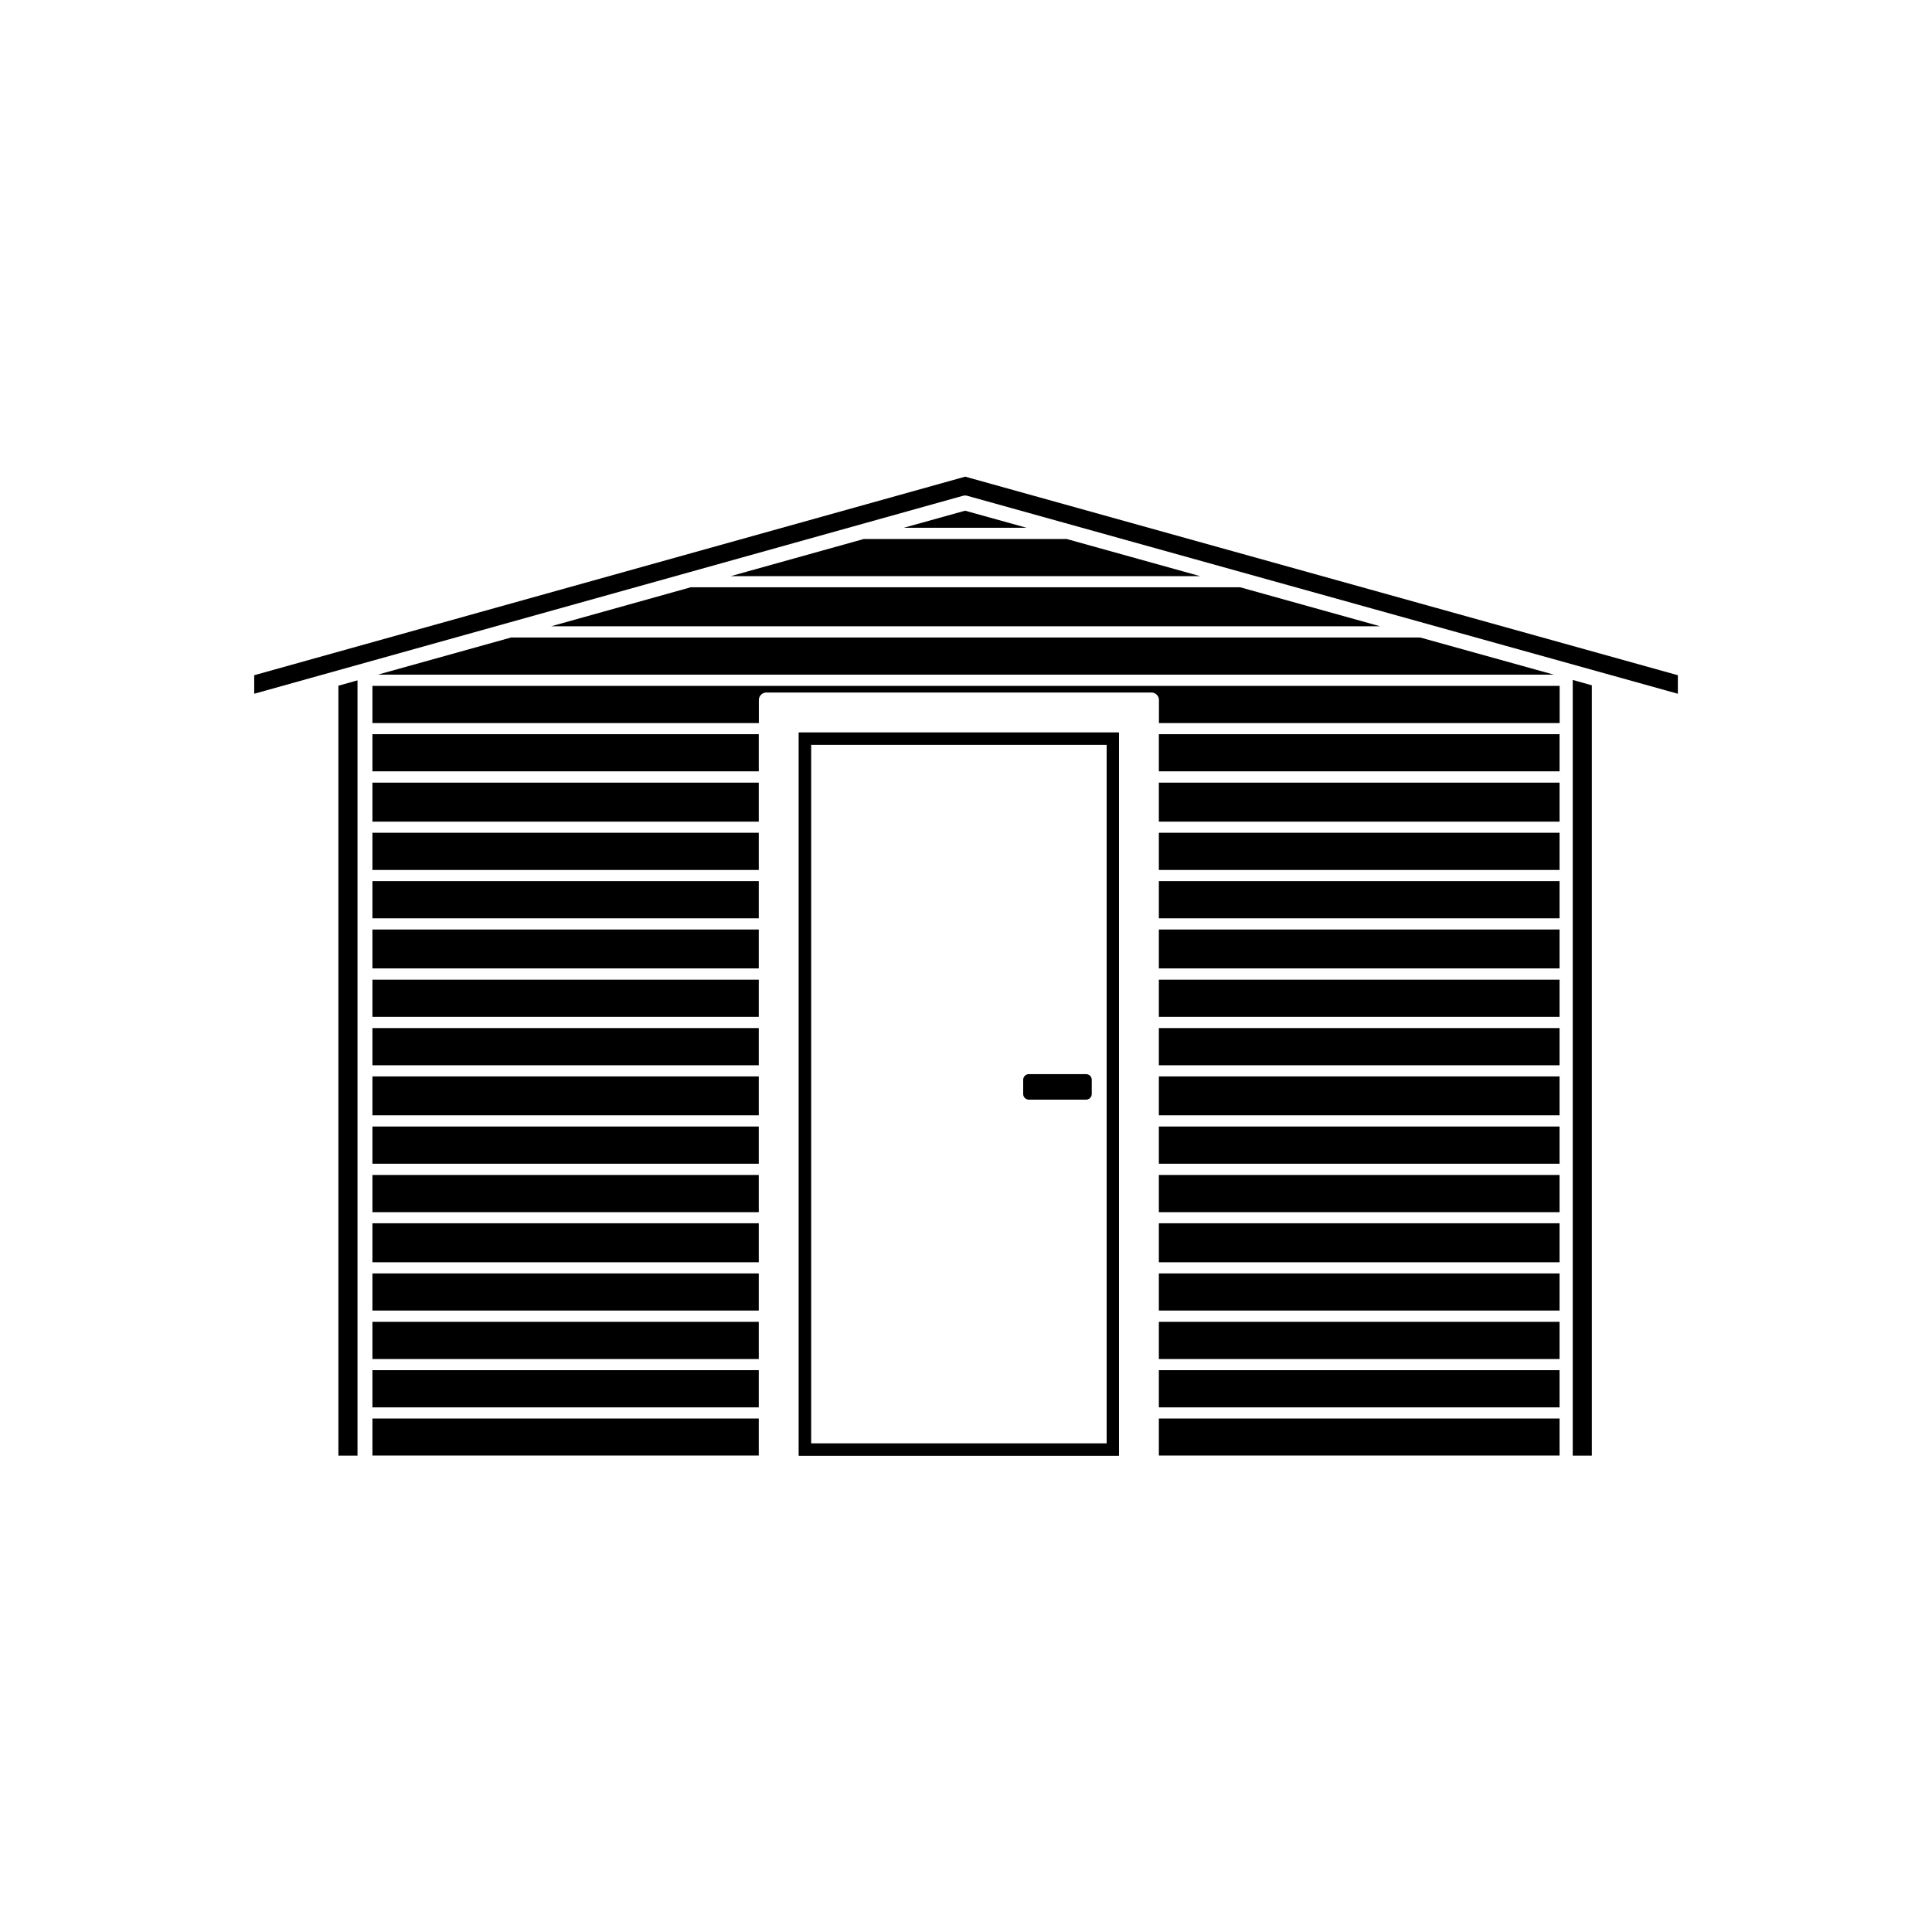 <?xml version="1.0" encoding="UTF-8"?>
<!-- Uploaded to: ICON Repo, www.iconrepo.com, Generator: ICON Repo Mixer Tools -->
<svg fill="#000000" width="800px" height="800px" version="1.1" viewBox="144 144 512 512" xmlns="http://www.w3.org/2000/svg">
 <g>
  <path d="m242.7 416.45h102.38v9.859h-102.38z"/>
  <path d="m242.7 442.54h102.38v9.859h-102.38z"/>
  <path d="m242.7 429.26h102.38v10.312h-102.38z"/>
  <path d="m242.7 455.38h102.38v9.859h-102.38z"/>
  <path d="m242.7 390.33h102.38v10.312h-102.38z"/>
  <path d="m242.7 351.41h102.38v10.336h-102.38z"/>
  <path d="m242.7 338.57h102.38v9.84h-102.38z"/>
  <path d="m242.7 377.5h102.38v9.859h-102.38z"/>
  <path d="m242.7 364.69h102.38v9.859h-102.38z"/>
  <path d="m242.7 403.62h102.38v9.859h-102.38z"/>
  <path d="m426.68 286.84h-53.762l-35.266 9.84h124.38z"/>
  <path d="m399.76 279.34-16.234 4.519h32.512z"/>
  <path d="m472.68 299.64h-145.65l-36.988 10.336h219.72z"/>
  <path d="m242.7 468.18h102.38v10.336h-102.38z"/>
  <path d="m520.39 312.95h-240.96l-35.289 9.836h311.63z"/>
  <path d="m242.7 494.3h102.38v9.859h-102.38z"/>
  <path d="m242.7 481.47h102.38v9.84h-102.38z"/>
  <path d="m242.7 519.92h102.38v9.816h-102.38z"/>
  <path d="m242.7 507.11h102.38v9.859h-102.38z"/>
  <path d="m451.11 390.33h106.19v10.312h-106.19z"/>
  <path d="m451.11 416.45h106.19v9.859h-106.19z"/>
  <path d="m451.11 403.62h106.19v9.859h-106.19z"/>
  <path d="m451.11 364.69h106.19v9.859h-106.19z"/>
  <path d="m451.11 377.5h106.19v9.859h-106.19z"/>
  <path d="m242.7 335.62h102.4v-6.113c0-0.258 0.043-0.516 0.152-0.754 0.195-0.473 0.582-0.859 1.078-1.078 0.238-0.109 0.496-0.152 0.754-0.152h102.07c0.258 0 0.516 0.043 0.754 0.152 0.473 0.195 0.859 0.582 1.078 1.078 0.109 0.238 0.152 0.496 0.152 0.754l-0.008 6.113h106.19v-9.859h-314.62z"/>
  <path d="m451.11 338.57h106.19v9.84h-106.19z"/>
  <path d="m451.11 351.41h106.19v10.336h-106.19z"/>
  <path d="m451.11 429.26h106.19v10.312h-106.19z"/>
  <path d="m451.11 519.92h106.19v9.816h-106.19z"/>
  <path d="m451.11 494.3h106.19v9.859h-106.19z"/>
  <path d="m451.11 507.11h106.19v9.859h-106.19z"/>
  <path d="m451.11 481.47h106.19v9.84h-106.19z"/>
  <path d="m451.11 442.54h106.19v9.859h-106.19z"/>
  <path d="m451.11 455.38h106.19v9.859h-106.19z"/>
  <path d="m437.29 341.35v185.18h-78.371v-185.18h78.371m3.231-3.231h-84.828v191.64h84.828z"/>
  <path d="m437.29 341.35v185.18h-78.371v-185.18h78.371m3.231-3.231h-84.828v191.64h84.828z"/>
  <path d="m451.11 468.18h106.19v10.336h-106.19z"/>
  <path d="m233.68 529.76h5.062v-205.46l-5.062 1.422z"/>
  <path d="m560.79 529.76h5.062v-204.15l-5.062-1.418z"/>
  <path d="m211.37 322.94v4.91l187.85-52.469c0.172-0.043 0.367-0.066 0.539-0.066s0.367 0.023 0.539 0.066l188.35 52.469v-4.91l-188.86-52.621z"/>
  <path d="m431.84 428.66h-15.199c-0.816 0-1.484 0.668-1.484 1.484v3.789c0 0.816 0.668 1.484 1.484 1.484h15.199c0.816 0 1.484-0.668 1.484-1.484v-3.789c0-0.816-0.668-1.484-1.484-1.484z"/>
 </g>
</svg>